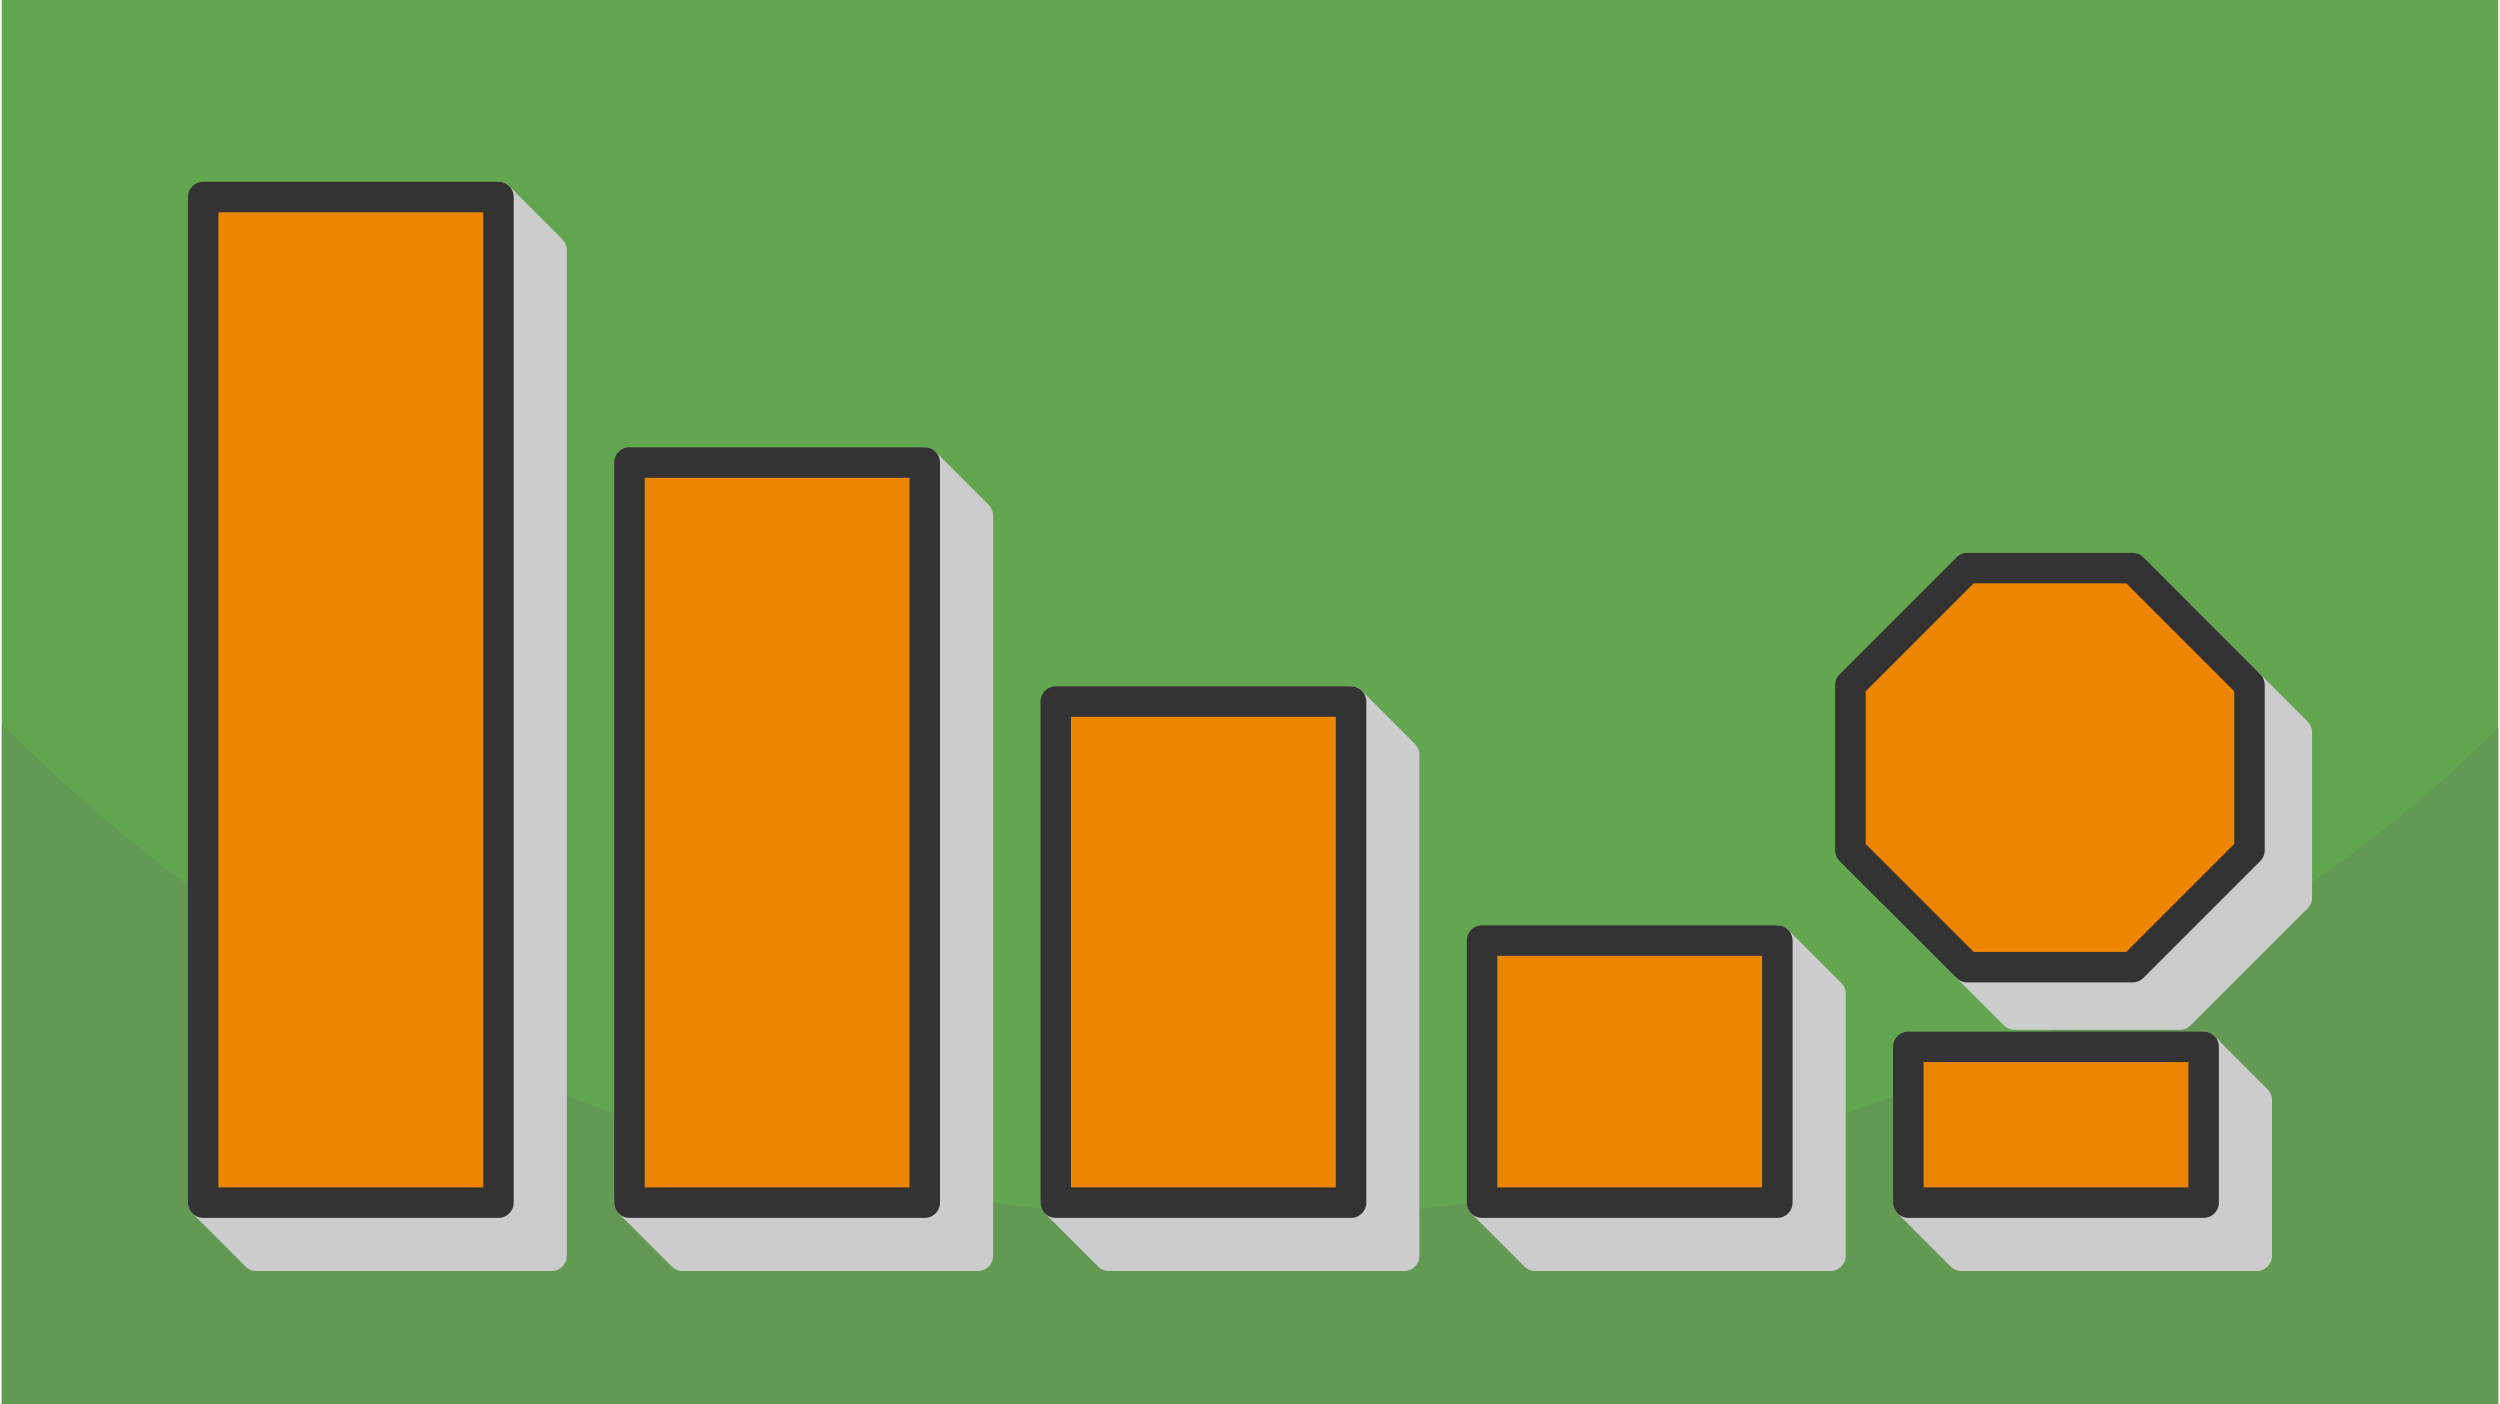 <?xml version="1.0" encoding="UTF-8"?>
<svg xmlns="http://www.w3.org/2000/svg" width="470" height="264" viewBox="0 0 188.803 106.202" shape-rendering="geometricPrecision" image-rendering="optimizeQuality" fill-rule="evenodd" xmlns:v="https://vecta.io/nano"><path d="M188.803 0H0v106.202h188.803z" fill="#62a64f"/><path d="M188.803 55.045c-24.999 24.999-65.834 37.132-94.401 37.132-31.969 0-66.254-9.276-94.402-37.424v51.449h188.803V55.045z" fill="#629953"/><g stroke-width="2.306" stroke-linejoin="round" stroke-miterlimit="2.613"><path d="M170.54 83.188l-4.018-4.017-18.314 4.017-4.017 7.766 4.017 4.018h22.332z" stroke="#ccc" fill="#ccc"/><path d="M166.522 79.171h-22.331v11.783h22.331z" stroke="#333" fill="#ec8500"/><path d="M138.3 75.154l-4.017-4.017-18.315 4.017-4.017 15.8 4.017 4.018H138.3z" stroke="#ccc" fill="#ccc"/><path d="M134.283 71.137h-22.332v19.817h22.332z" stroke="#333" fill="#ec8500"/><path d="M106.06 57.077l-4.017-4.017-18.315 4.017-4.017 33.877 4.017 4.018h22.332z" stroke="#ccc" fill="#ccc"/><path d="M102.043 53.06H79.711v37.894h22.332z" stroke="#333" fill="#ec8500"/><path d="M73.82 39l-4.017-4.017L51.488 39l-4.017 51.954 4.017 4.018H73.82z" stroke="#ccc" fill="#ccc"/><path d="M69.803 34.983H47.471v55.971h22.332z" stroke="#333" fill="#ec8500"/><path d="M41.58 18.915l-4.017-4.017-18.315 4.017-4.017 72.039 4.017 4.018H41.58zm110.652 27.632l6.25.001 6.25-.001 4.42 4.42 4.42 4.42v6.25 6.251l-4.42 4.42-4.42 4.419h-6.25-6.25l-4.42-4.42-4.42-4.419v-6.251-6.25l4.42-4.42z" stroke="#ccc" fill="#ccc"/><path d="M148.65 42.966h6.25 6.251l4.419 4.42 4.42 4.419v6.251 6.25l-4.42 4.42-4.419 4.419H154.9l-6.25.001-4.42-4.42-4.42-4.42v-6.25-6.251l4.42-4.419zM37.563 14.898H15.231v76.056h22.332z" stroke="#333" fill="#ec8500"/></g></svg>